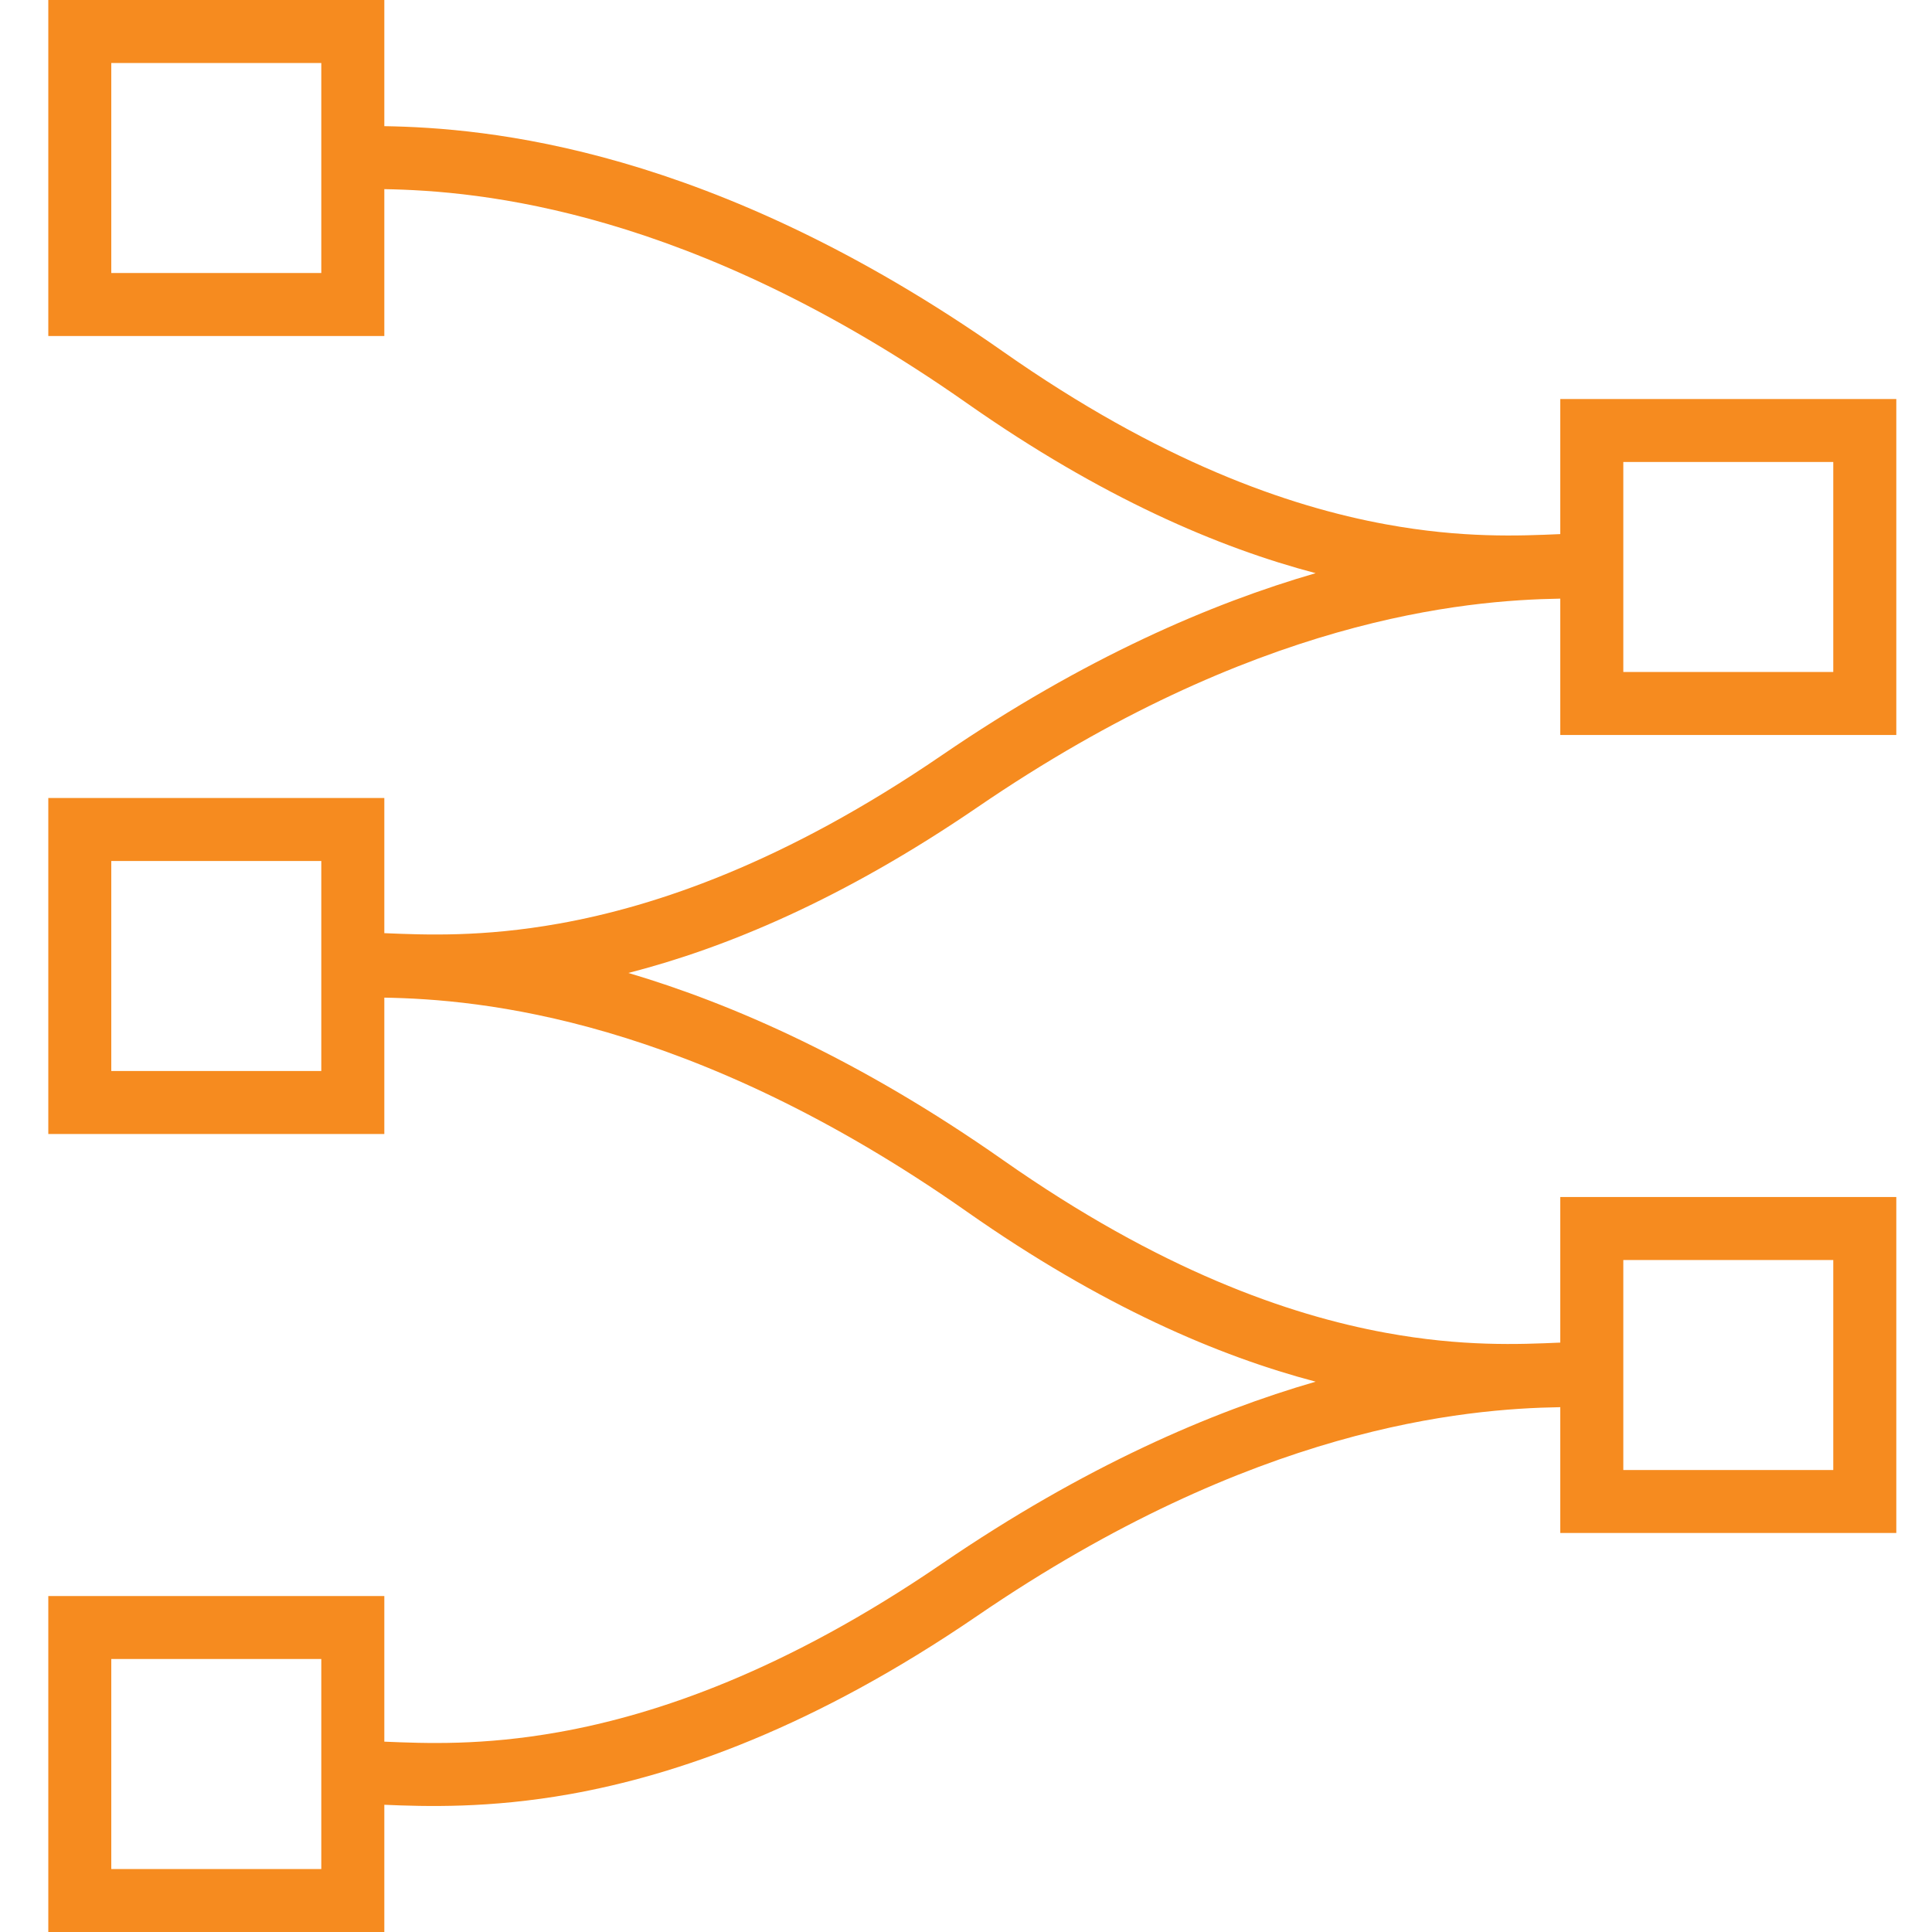 <svg width="40" height="40" viewBox="0 0 40 40" fill="none" xmlns="http://www.w3.org/2000/svg">
<path fill-rule="evenodd" clip-rule="evenodd" d="M6.652 1.304H2.304V5.652H6.652V1.304ZM2.304 0H1V1.304V5.652V6.957H2.304H6.652H7.957V5.652V3.916C9.929 3.95 14.292 4.329 20.018 8.347C22.814 10.309 25.234 11.339 27.239 11.867C25.083 12.491 22.458 13.614 19.501 15.636C16.257 17.854 13.595 18.761 11.574 19.122C9.988 19.405 8.808 19.356 7.957 19.32V17.826V16.522H6.652H2.304H1V17.826V22.174V23.478H2.304H6.652H7.957V22.174V20.655C9.929 20.689 14.292 21.068 20.018 25.086C22.814 27.048 25.234 28.078 27.239 28.606C25.083 29.23 22.458 30.354 19.501 32.375C16.257 34.593 13.595 35.5 11.574 35.861C9.988 36.144 8.808 36.095 7.957 36.059V34.348V33.044H6.652H2.304H1V34.348V38.696V40H2.304H6.652H7.957V38.696V37.366C8.806 37.403 10.133 37.443 11.803 37.145C14.014 36.75 16.849 35.769 20.237 33.452C25.964 29.536 30.33 29.166 32.304 29.134V30.435V31.739H33.609H37.956H39.261V30.435V26.087V24.783H37.956H33.609H32.304V26.087V27.797C31.453 27.834 30.275 27.885 28.69 27.594C26.671 27.224 24.01 26.294 20.767 24.018C17.802 21.938 15.17 20.784 13.01 20.144C15.014 19.63 17.436 18.628 20.237 16.713C25.964 12.797 30.33 12.427 32.304 12.394V13.913V15.217H33.609H37.956H39.261V13.913V9.565V8.261H37.956H33.609H32.304V9.565V11.058C31.453 11.095 30.275 11.146 28.69 10.855C26.671 10.485 24.01 9.555 20.767 7.279C14.72 3.036 10.059 2.647 7.957 2.612V1.304V0H6.652H2.304ZM37.956 9.565H33.609V13.913H37.956V9.565ZM2.304 17.826H6.652V22.174H2.304V17.826ZM37.956 26.087H33.609V30.435H37.956V26.087ZM2.304 34.348H6.652V38.696H2.304V34.348Z" fill="#F68B1F"/>
</svg>
